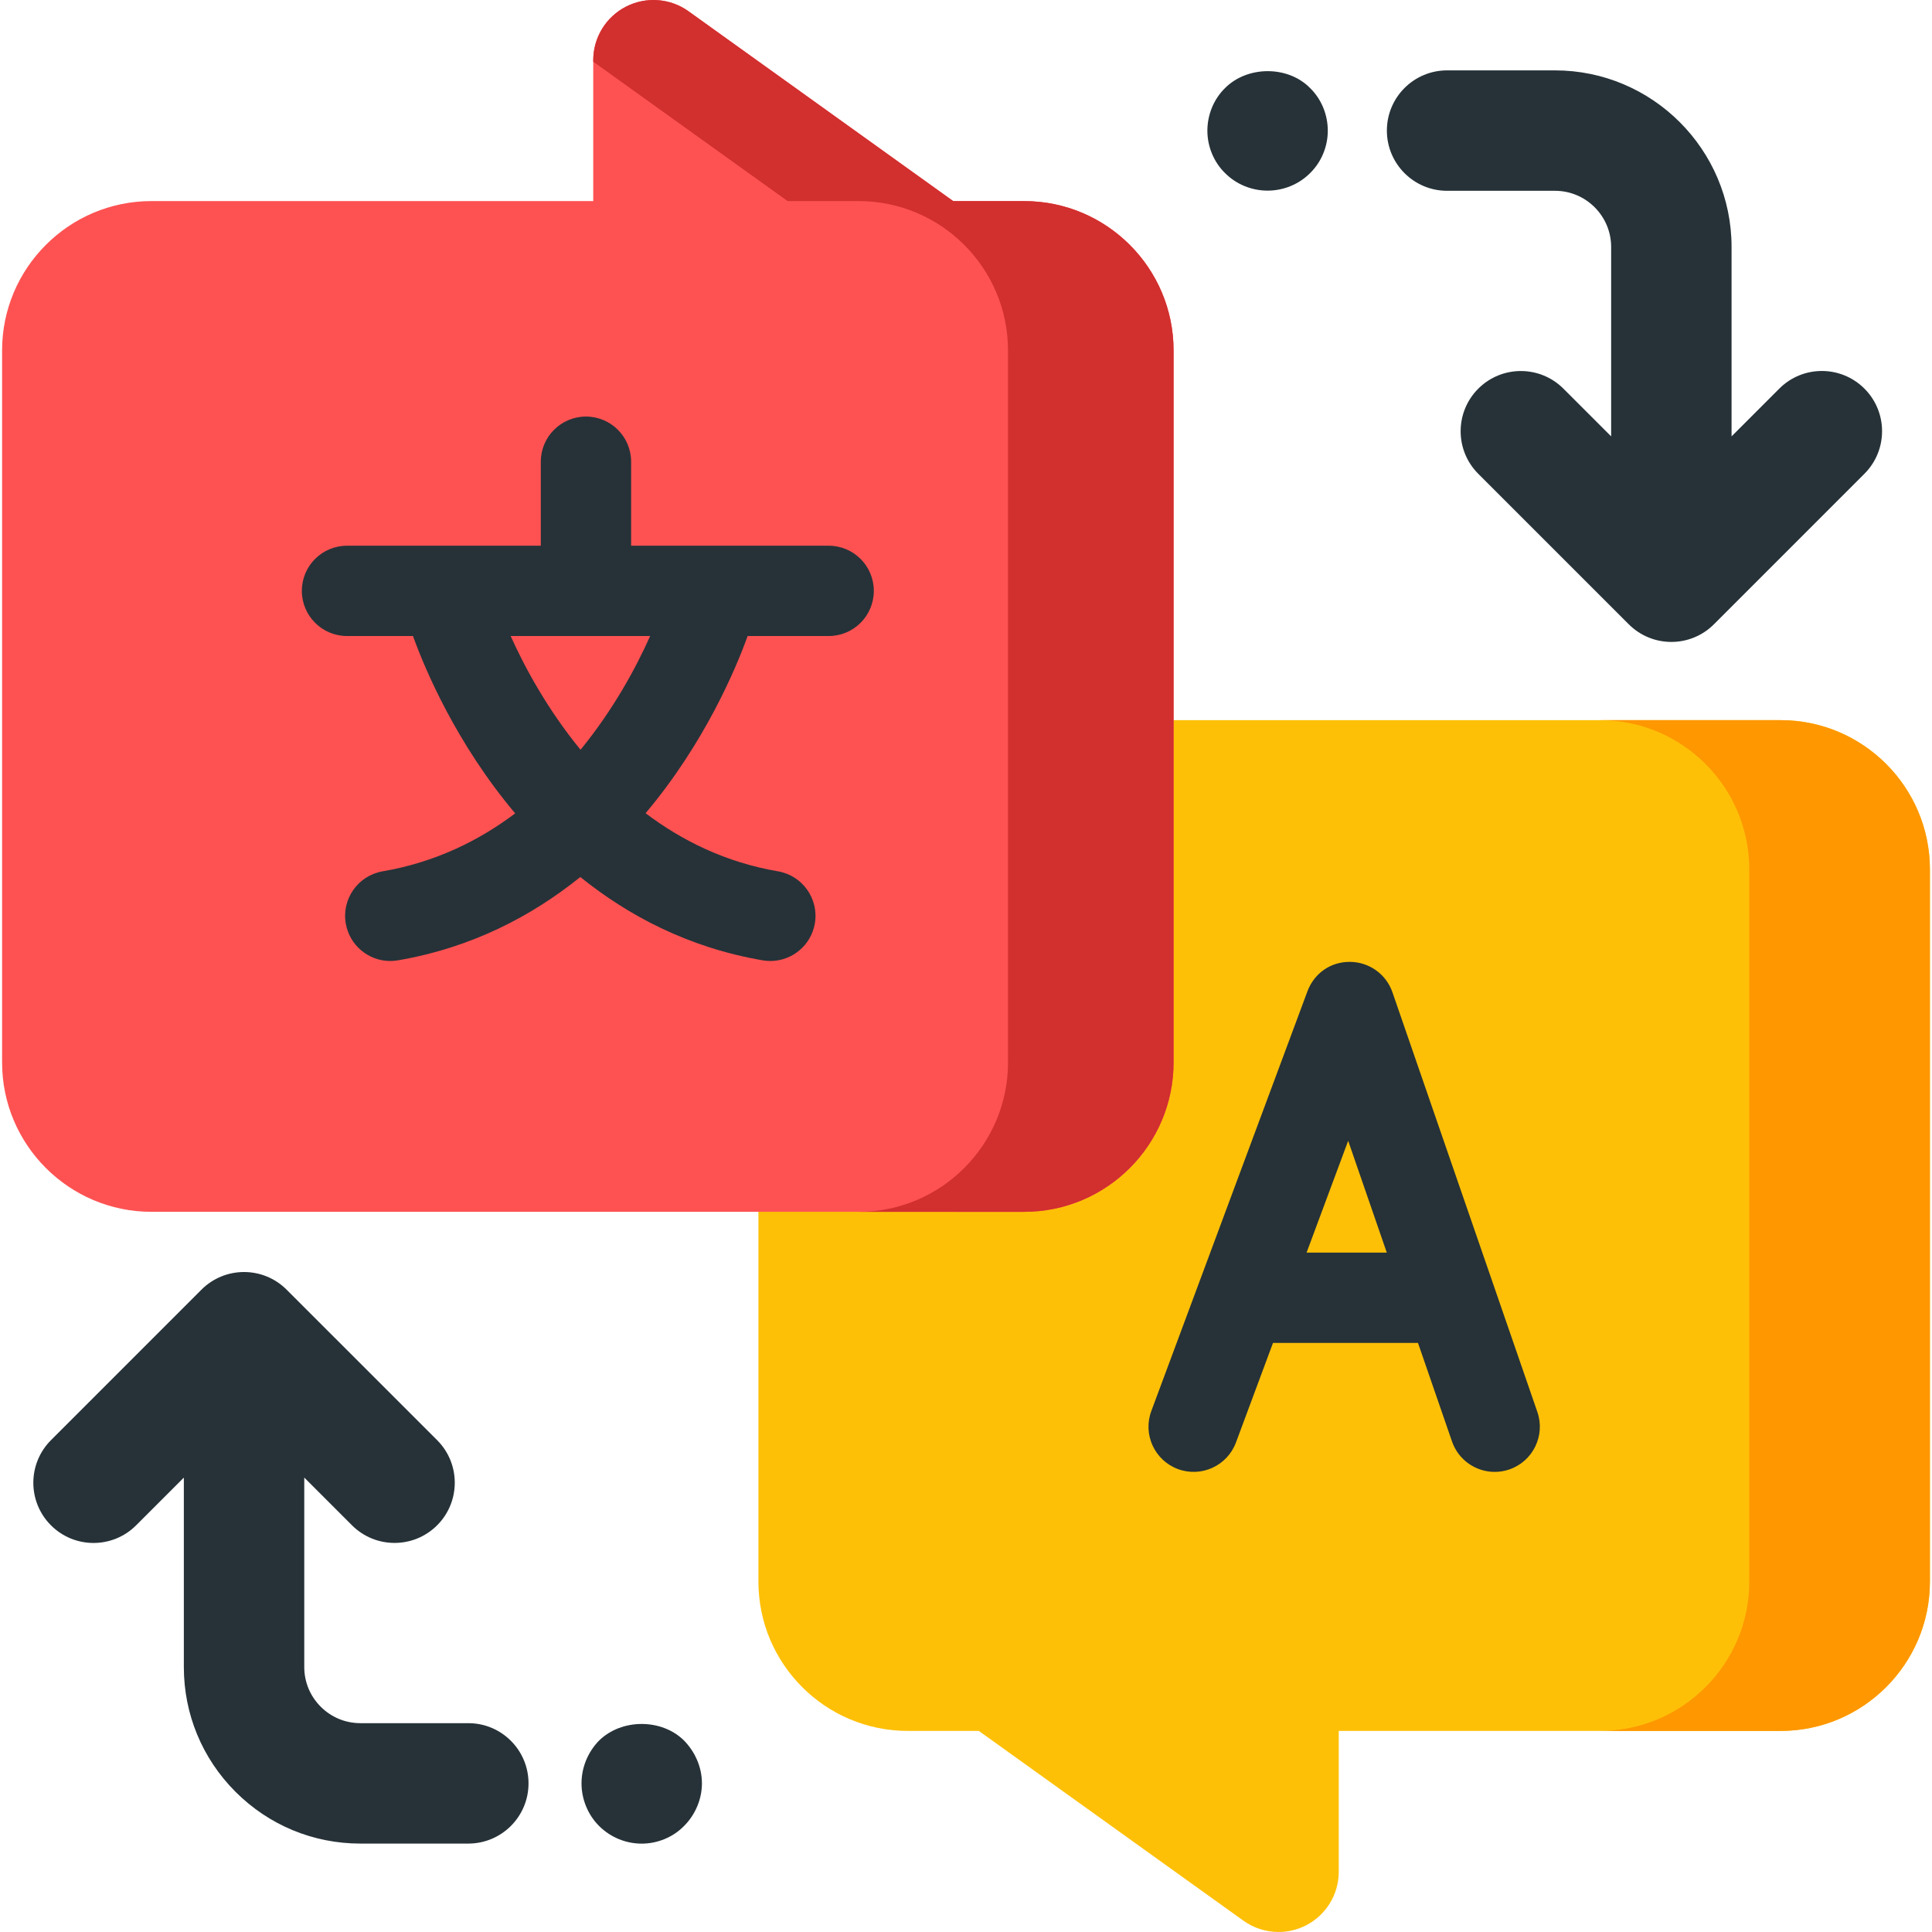 <?xml version="1.0" encoding="iso-8859-1"?>
<!-- Generator: Adobe Illustrator 19.0.0, SVG Export Plug-In . SVG Version: 6.00 Build 0)  -->
<svg version="1.1" id="Capa_1" xmlns="http://www.w3.org/2000/svg" xmlns:xlink="http://www.w3.org/1999/xlink" x="0px" y="0px"
	 viewBox="0 0 512 512" style="enable-background:new 0 0 512 512;" xml:space="preserve">
<g>
	<path style="fill:#263238;" d="M494.092,102.986c-6.232-6.229-16.338-6.229-22.562,0.004l-12.65,12.653l0.002-50.193
		c0-25.803-20.996-46.799-46.804-46.799h-28.585c-8.811,0-15.956,7.145-15.956,15.956s7.145,15.956,15.956,15.956h28.585
		c8.212,0,14.892,6.68,14.892,14.889l-0.002,50.189l-12.647-12.641c-6.232-6.232-16.338-6.229-22.562,0
		c-6.232,6.232-6.232,16.333,0,22.567l39.885,39.881c3.116,3.113,7.199,4.67,11.281,4.67c4.082,0,8.168-1.559,11.281-4.675
		l39.885-39.89C500.325,119.322,500.325,109.218,494.092,102.986z"/>
	<path style="fill:#263238;" d="M335.922,50.52c-4.231,0-8.298-1.675-11.25-4.627c-3.03-2.952-4.705-7.1-4.705-11.249
		c0-4.227,1.675-8.376,4.705-11.328c5.902-5.903,16.594-5.983,22.496,0c3.035,2.952,4.71,7.1,4.71,11.328
		c0,4.148-1.675,8.298-4.71,11.249C344.22,48.845,340.149,50.52,335.922,50.52z"/>
	<path style="fill:#263238;" d="M124.109,456.658H95.521c-3.978,0-7.717-1.55-10.53-4.363c-2.813-2.813-4.359-6.549-4.359-10.53
		v-50.193L93.28,404.22c6.232,6.229,16.333,6.229,22.567-0.004c6.229-6.232,6.229-16.333-0.004-22.562l-39.89-39.881
		c-6.232-6.229-16.333-6.232-22.567,0l-39.881,39.89c-6.229,6.232-6.229,16.338,0.004,22.567c3.116,3.116,7.199,4.67,11.281,4.67
		s8.168-1.559,11.285-4.675l12.645-12.645v50.181c-0.004,12.505,4.865,24.257,13.704,33.099
		c8.843,8.838,20.595,13.708,33.095,13.708h28.589c8.811,0,15.956-7.145,15.956-15.956
		C140.065,463.802,132.921,456.658,124.109,456.658z"/>
	<path style="fill:#263238;" d="M170.063,488.581c-4.231,0-8.298-1.675-11.328-4.707c-2.953-2.952-4.628-7.1-4.628-11.249
		c0-4.228,1.675-8.298,4.628-11.328c5.983-5.904,16.673-5.904,22.574,0c2.953,3.03,4.71,7.1,4.71,11.328
		c0,4.148-1.757,8.298-4.71,11.249C178.361,486.906,174.213,488.581,170.063,488.581z"/>
</g>
<path style="fill:#FEC007;" d="M471.876,190.85H240.559c-21.818,0-39.57,17.752-39.57,39.57v188.725
	c0,21.818,17.752,39.565,39.57,39.565h18.838l70.133,50.302c2.762,1.978,6.022,2.988,9.298,2.988c2.49,0,4.99-0.581,7.288-1.761
	c5.321-2.731,8.667-8.212,8.667-14.195V458.71h117.092c21.818,0,39.57-17.747,39.57-39.565V230.42
	C511.446,208.602,493.695,190.85,471.876,190.85z"/>
<path style="fill:#FE9700;" d="M471.876,190.85H424.01c21.818,0,39.57,17.752,39.57,39.57v188.725
	c0,21.818-17.752,39.565-39.57,39.565h47.866c21.818,0,39.57-17.747,39.57-39.565V230.42
	C511.446,208.602,493.695,190.85,471.876,190.85z"/>
<path style="fill:#FE5252;" d="M271.442,53.292l-18.838-0.004L182.47,2.99c-4.862-3.49-11.269-3.958-16.587-1.227
	c-5.321,2.731-8.667,8.212-8.667,14.191v37.334H40.124c-21.818,0-39.57,17.747-39.57,39.565v188.721
	c0,21.818,17.747,39.57,39.565,39.57l231.321,0.004c21.818,0,39.57-17.752,39.57-39.57V92.857
	C311.012,71.039,293.26,53.292,271.442,53.292z"/>
<path style="fill:#D22F2F;" d="M271.442,53.292l-18.838-0.004L182.47,2.99c-4.862-3.49-11.269-3.958-16.587-1.227
	c-5.321,2.731-8.667,8.212-8.667,14.191v0.394l51.509,36.94l18.838,0.004c21.818,0,39.57,17.747,39.57,39.565v188.721
	c0,21.814-17.747,39.565-39.562,39.57h43.87c21.818,0,39.57-17.752,39.57-39.57V92.857C311.012,71.039,293.26,53.292,271.442,53.292
	z"/>
<g>
	<path style="fill:#263238;" d="M219.606,144.62h-52.354v-22.259c0-6.611-5.357-11.966-11.966-11.966
		c-6.611,0-11.966,5.357-11.966,11.966v22.259H91.96c-6.611,0-11.966,5.357-11.966,11.966c0,6.606,5.357,11.966,11.966,11.966
		h17.485c3.161,8.773,11.462,28.468,27.081,46.998c-9.632,7.254-21.243,12.976-35.123,15.36c-6.513,1.121-10.887,7.308-9.769,13.821
		c1.005,5.828,6.061,9.941,11.779,9.941c0.674,0,1.355-0.054,2.041-0.172c19.676-3.385,35.523-11.776,48.334-22.079
		c12.811,10.303,28.659,18.695,48.334,22.079c0.685,0.116,1.367,0.172,2.041,0.172c5.719,0,10.774-4.113,11.779-9.941
		c1.118-6.513-3.256-12.699-9.769-13.821c-13.845-2.376-25.45-8.118-35.084-15.402c15.594-18.518,23.883-38.186,27.042-46.955
		h21.474c6.611,0,11.966-5.36,11.966-11.966C231.572,149.975,226.215,144.62,219.606,144.62z M153.846,198.691
		c-8.88-10.837-14.892-22.067-18.517-30.139h36.965C168.7,176.621,162.72,187.851,153.846,198.691z"/>
	<path style="fill:#263238;" d="M407.419,374.192l-38.405-111.225c-1.648-4.776-6.119-8.001-11.172-8.059
		c-5.22-0.086-9.591,3.062-11.355,7.795l-41.373,111.222c-2.306,6.197,0.849,13.084,7.043,15.39
		c6.19,2.298,13.084-0.849,15.387-7.047l9.813-26.376h38.423l9.016,26.111c1.71,4.955,6.35,8.064,11.313,8.064
		c1.293,0,2.614-0.21,3.907-0.658C406.258,387.25,409.577,380.437,407.419,374.192z M346.257,331.958l11.024-29.636l10.234,29.636
		H346.257z"/>
</g>
<g>
</g>
<g>
</g>
<g>
</g>
<g>
</g>
<g>
</g>
<g>
</g>
<g>
</g>
<g>
</g>
<g>
</g>
<g>
</g>
<g>
</g>
<g>
</g>
<g>
</g>
<g>
</g>
<g>
</g>
</svg>
